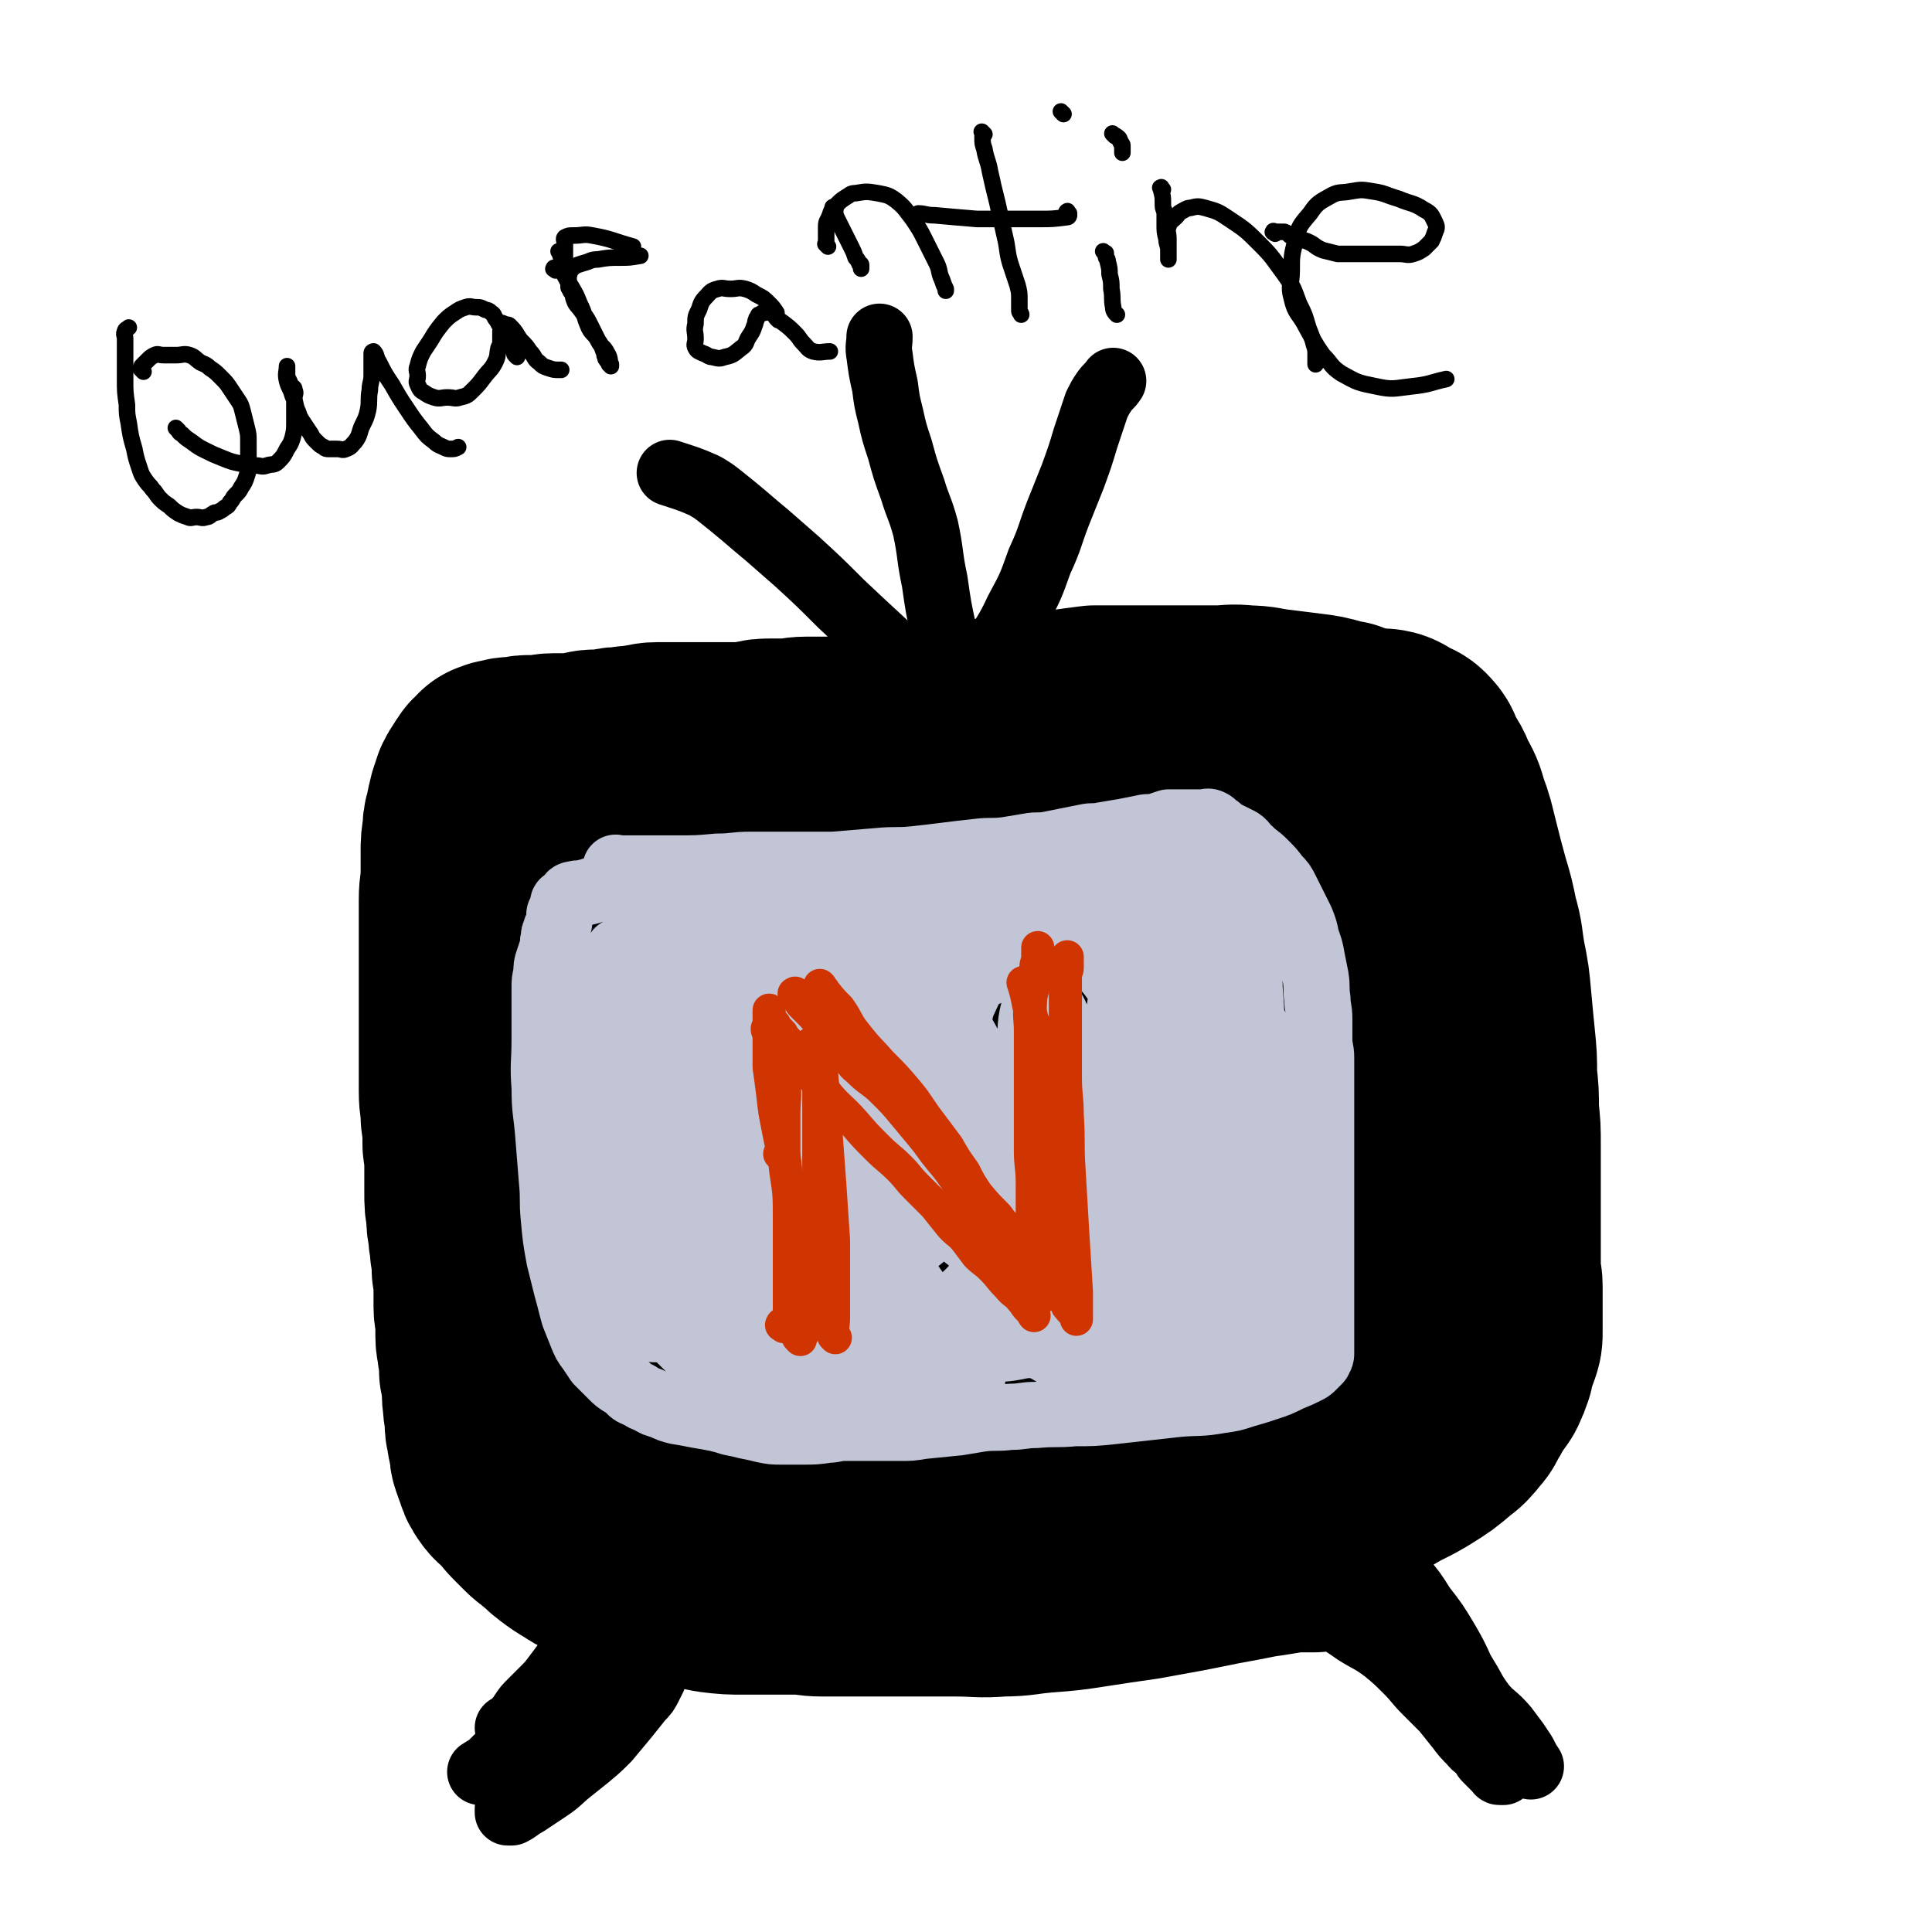 <svg viewBox='0 0 1050 1050' version='1.1' xmlns='http://www.w3.org/2000/svg' xmlns:xlink='http://www.w3.org/1999/xlink'><g fill='none' stroke='#000000' stroke-width='120' stroke-linecap='round' stroke-linejoin='round'><path d='M327,441c-1,-1 -2,-1 -1,-1 0,-1 1,0 2,0 1,0 1,0 3,0 6,0 6,0 13,0 10,0 10,-1 20,-1 11,0 11,0 22,-1 14,-1 14,-1 27,-3 10,-2 10,-2 21,-4 15,-2 15,-2 31,-4 16,-2 16,-2 31,-4 18,-2 18,-1 36,-3 14,-2 14,-2 28,-4 16,-2 16,-2 32,-3 16,-1 16,-1 31,-2 13,-1 13,-1 25,-2 13,-1 13,-1 27,-2 10,-1 10,-2 21,-3 6,-1 6,-1 13,-1 6,0 6,-1 12,-1 5,0 5,0 10,0 4,0 4,0 8,0 4,0 4,0 7,0 4,0 4,-1 8,0 3,1 3,2 5,3 3,2 4,1 6,3 4,4 3,4 5,9 3,5 4,5 6,11 4,7 4,7 6,14 3,8 3,9 5,17 3,12 3,12 6,23 3,10 3,10 5,20 3,10 2,10 4,21 2,10 2,10 3,21 1,11 1,11 2,21 1,10 1,10 1,20 1,9 1,9 1,19 1,9 1,9 1,19 0,7 0,7 0,14 0,8 0,8 0,16 0,6 0,6 0,12 0,6 0,6 0,12 0,7 0,7 0,13 0,5 1,5 1,9 0,4 0,4 0,8 0,3 0,3 0,6 0,3 0,3 0,6 0,3 0,3 0,5 0,3 0,3 -1,6 -1,3 -1,3 -2,5 -1,2 -1,2 -1,4 -1,2 0,2 -1,4 -1,3 -1,3 -2,5 -1,3 -2,3 -3,5 -3,4 -3,4 -5,8 -3,4 -2,5 -5,8 -4,5 -4,5 -8,8 -7,6 -7,6 -15,11 -5,3 -5,3 -11,6 -6,3 -5,3 -11,6 -6,3 -6,3 -12,5 -8,3 -8,3 -16,5 -8,2 -8,3 -17,4 -7,1 -7,1 -14,1 -7,0 -7,0 -15,0 -7,0 -7,0 -14,0 -11,-1 -11,-1 -21,-2 -7,-1 -7,-2 -15,-3 -7,-1 -7,-1 -15,-2 -8,-1 -8,0 -16,-1 -11,-1 -11,-1 -23,-2 -10,-1 -10,0 -19,-1 -8,0 -8,-1 -15,-1 -10,-1 -10,0 -19,-1 -9,0 -9,0 -17,-1 -7,-1 -7,-1 -15,-2 -7,-1 -7,-1 -15,-2 -7,-1 -6,-2 -13,-3 -9,-2 -9,-1 -18,-3 -5,-1 -5,-2 -11,-3 -4,-1 -4,-1 -9,-2 -4,-1 -4,-1 -9,-3 -3,-1 -3,-2 -7,-3 -4,-2 -4,-2 -8,-3 -3,-1 -3,-1 -6,-2 -3,-1 -4,-1 -7,-2 -4,-1 -4,-1 -7,-2 -3,-1 -2,-1 -5,-2 -3,-1 -3,-1 -6,-2 -2,-1 -2,0 -3,-1 -2,-1 -2,-1 -4,-2 -2,-1 -1,-2 -3,-3 -1,-1 -2,-1 -3,-2 -2,-2 -2,-2 -4,-5 -3,-3 -3,-3 -5,-7 -3,-5 -3,-5 -5,-10 -3,-7 -3,-7 -5,-14 -2,-6 -2,-6 -4,-13 -2,-7 -2,-7 -4,-15 -2,-7 -2,-7 -3,-14 -1,-8 -1,-8 -2,-17 -1,-11 -2,-11 -2,-22 -1,-12 0,-12 0,-24 0,-15 0,-15 0,-30 0,-12 0,-12 0,-24 0,-8 0,-8 1,-16 1,-5 1,-5 2,-11 1,-5 1,-5 3,-9 1,-4 2,-4 3,-7 2,-4 2,-5 4,-8 2,-3 2,-3 5,-6 3,-3 3,-3 7,-5 6,-3 6,-3 12,-5 7,-2 7,-2 14,-4 7,-2 7,-2 14,-4 8,-2 9,-2 17,-4 10,-2 10,-2 21,-5 9,-2 9,-3 18,-5 9,-2 9,-2 18,-4 12,-2 12,-2 25,-4 9,-1 9,-1 18,-2 8,-1 8,-1 17,-1 11,-1 11,-1 23,-1 11,0 11,0 23,0 10,0 10,0 21,0 12,0 12,0 25,0 10,0 10,0 20,1 10,1 10,1 19,2 9,1 9,1 18,2 10,1 10,1 20,2 7,1 7,1 15,2 6,1 6,2 12,3 5,1 6,1 11,2 4,1 4,1 7,2 3,1 3,0 5,2 3,2 3,2 5,5 3,4 2,5 4,9 3,8 4,7 6,15 4,15 3,15 5,31 2,16 2,16 2,32 0,19 0,19 -1,38 -1,17 -2,17 -4,35 -2,17 -2,17 -4,35 -1,11 -1,11 -3,23 -1,8 -1,8 -2,15 -1,4 -1,4 -2,7 -1,2 0,2 -1,4 -1,1 -1,0 -2,1 0,0 0,2 0,2 -3,-9 -4,-11 -6,-21 -6,-27 -6,-27 -10,-53 -6,-35 -3,-36 -11,-71 -6,-26 -9,-25 -16,-51 -4,-15 -3,-15 -7,-30 -2,-7 -3,-7 -5,-13 -1,-3 -1,-3 -2,-5 0,-1 0,-1 -1,-2 0,0 -1,0 -1,0 -1,13 0,13 0,26 0,28 0,28 1,55 1,32 1,32 2,63 1,26 1,26 1,52 0,18 0,18 0,35 0,10 1,11 0,20 0,4 0,4 -2,7 -1,2 -2,3 -3,2 -9,-11 -9,-13 -16,-27 -15,-31 -15,-32 -27,-64 -13,-32 -11,-32 -22,-64 -8,-23 -8,-23 -16,-45 -3,-8 -3,-8 -6,-15 -1,-3 -1,-3 -3,-5 -1,-1 -1,-2 -1,-1 -2,4 -2,5 -2,11 -1,25 -1,26 0,51 0,23 1,23 2,46 1,15 1,15 1,30 0,8 1,8 0,16 0,7 0,8 -2,14 -1,3 -1,4 -4,4 -9,0 -12,2 -18,-4 -16,-15 -16,-18 -26,-39 -13,-26 -9,-28 -20,-55 -8,-19 -8,-18 -17,-36 -3,-8 -4,-8 -8,-16 -1,-3 -1,-3 -3,-5 -1,-1 -2,-2 -3,-1 -2,2 -2,3 -2,6 -2,17 -2,17 -2,34 -1,20 0,20 0,39 0,20 0,20 0,40 0,15 1,16 -1,31 -1,13 -2,13 -5,26 -2,6 -2,6 -5,11 -2,3 -3,5 -6,4 -6,-2 -8,-3 -12,-9 -13,-20 -13,-21 -21,-43 -8,-21 -6,-22 -12,-44 -3,-11 -3,-11 -6,-23 -1,-5 -1,-6 -3,-11 -1,-3 -1,-3 -2,-5 0,-1 -1,-1 -1,-1 -1,-1 -1,-1 -1,0 -1,6 -1,6 -1,12 -1,13 0,13 -1,26 0,8 0,8 -1,16 0,5 0,5 -1,10 -1,3 -1,3 -2,5 -1,2 -1,2 -2,3 0,1 0,1 -1,1 -2,0 -3,2 -4,0 -7,-13 -6,-14 -11,-28 -5,-15 -5,-16 -9,-31 -4,-14 -3,-14 -7,-27 -3,-9 -4,-9 -8,-18 -2,-3 -2,-3 -3,-7 -1,-3 -1,-3 -2,-5 -1,-1 -1,-1 -2,-2 -1,-1 0,-2 -1,-3 0,-1 -1,-1 -1,-1 -1,0 -1,0 -1,-1 -1,-1 -1,-1 -1,-2 0,-1 0,-1 0,-1 '/><path d='M736,402c-1,-1 -1,-1 -1,-1 -1,-1 0,-1 0,-1 -1,-1 -2,-1 -3,-2 -1,0 -1,0 -2,-1 -2,0 -2,0 -5,-1 -7,-2 -7,-2 -15,-3 -8,-1 -8,-1 -16,-2 -9,-1 -9,-2 -17,-2 -8,-1 -8,0 -16,0 -11,0 -11,0 -22,0 -9,0 -9,0 -17,0 -7,0 -7,0 -14,0 -6,0 -6,0 -13,0 -8,1 -8,1 -15,2 -8,1 -8,0 -15,1 -6,0 -6,0 -11,1 -6,1 -6,1 -11,2 -6,1 -6,1 -11,2 -5,1 -5,0 -9,1 -8,1 -8,1 -15,2 -7,1 -7,0 -13,1 -6,0 -6,0 -11,1 -6,1 -6,1 -11,2 -6,1 -6,1 -11,1 -5,0 -5,1 -9,1 -7,0 -8,0 -15,0 -5,0 -5,1 -10,1 -4,0 -4,0 -8,0 -5,0 -5,0 -9,1 -4,1 -4,1 -8,1 -4,0 -4,0 -8,0 -4,0 -4,0 -8,0 -4,0 -4,0 -8,0 -4,0 -4,0 -7,0 -4,0 -4,0 -7,0 -4,0 -4,0 -8,0 -4,0 -4,1 -7,1 -4,1 -4,1 -8,1 -4,1 -4,0 -8,1 -2,0 -2,1 -5,1 -3,0 -3,0 -6,0 -3,0 -3,1 -6,1 -5,1 -5,1 -9,1 -3,0 -3,0 -7,0 -4,0 -4,1 -8,1 -3,0 -3,0 -6,0 -3,0 -3,1 -6,1 -2,0 -2,0 -3,0 -2,0 -2,1 -3,1 -1,0 -1,0 -2,0 -1,0 -1,1 -2,1 0,0 -1,0 -1,0 -1,1 0,1 -1,2 -1,1 -1,0 -2,1 -1,1 -1,2 -2,3 -2,3 -2,3 -3,5 -1,3 -1,3 -2,6 -1,4 -1,4 -2,9 -1,3 -1,4 -1,7 -1,6 -1,6 -1,11 0,6 0,6 0,12 0,7 -1,7 -1,14 0,7 0,7 0,13 0,7 0,7 0,14 0,7 0,7 0,14 0,9 0,9 0,17 0,9 0,9 0,17 0,7 0,7 0,14 0,8 0,8 0,15 0,7 1,7 1,14 1,7 1,7 1,15 1,7 1,7 1,15 0,6 0,6 0,11 0,6 0,6 1,11 0,5 0,5 1,10 0,5 1,5 1,10 1,5 1,5 1,11 1,5 1,5 1,11 0,5 0,5 0,9 0,4 1,4 1,8 0,4 0,4 0,8 0,4 1,4 1,8 1,5 1,6 1,11 1,3 1,3 1,6 1,6 0,6 1,11 0,5 1,5 1,9 0,4 0,4 1,8 0,3 1,3 1,6 1,3 0,3 1,6 1,3 1,3 2,5 1,4 1,4 3,7 2,3 3,3 6,6 3,3 3,4 6,7 3,3 3,3 6,6 3,3 3,2 6,5 4,3 3,3 7,6 4,3 4,3 9,6 3,2 3,2 7,4 5,2 5,2 10,4 6,2 6,2 12,4 6,1 6,1 11,2 5,1 5,2 10,3 5,1 6,1 11,2 5,1 5,1 10,2 8,1 9,1 17,1 7,0 7,0 14,0 7,0 7,0 14,0 7,0 7,1 14,1 8,0 8,0 16,0 10,0 10,0 20,0 9,0 9,0 18,0 9,0 9,0 18,0 13,0 13,1 25,0 11,0 11,-1 23,-2 13,-1 13,-1 26,-3 13,-2 13,-2 27,-4 11,-2 11,-2 22,-4 10,-2 10,-2 20,-4 11,-2 11,-2 21,-4 7,-1 7,-1 13,-2 4,-1 4,-1 9,-1 3,0 3,0 6,0 2,0 2,0 3,0 '/></g>
<g fill='none' stroke='#000000' stroke-width='36' stroke-linecap='round' stroke-linejoin='round'><path d='M519,388c-1,-1 -1,-1 -1,-1 -5,-5 -5,-5 -10,-10 -5,-6 -5,-6 -11,-11 -19,-19 -20,-19 -40,-38 -12,-12 -12,-12 -24,-23 -8,-7 -8,-7 -16,-14 -6,-5 -6,-5 -13,-11 -6,-5 -6,-5 -11,-9 -5,-4 -5,-4 -10,-7 -9,-4 -10,-4 -19,-7 '/><path d='M520,375c-1,-1 -1,-1 -1,-1 -1,-1 0,-1 0,-2 0,-3 -1,-3 -2,-6 -2,-11 -2,-11 -4,-22 -3,-14 -3,-14 -5,-28 -3,-14 -2,-15 -5,-29 -3,-11 -4,-11 -7,-21 -4,-11 -4,-11 -7,-22 -3,-9 -3,-9 -5,-18 -2,-8 -2,-8 -3,-16 -2,-9 -2,-9 -3,-17 -1,-5 0,-5 0,-10 '/><path d='M523,391c-1,-1 -2,-1 -1,-1 0,-1 0,0 1,0 1,0 2,0 2,-1 3,-5 3,-6 5,-11 5,-11 4,-11 10,-22 6,-12 7,-11 13,-24 7,-13 7,-13 12,-27 6,-13 5,-13 10,-26 4,-10 4,-10 8,-20 4,-11 4,-11 7,-21 3,-9 3,-9 6,-18 2,-4 2,-4 4,-7 2,-3 3,-3 5,-6 '/><path d='M678,841c-1,-1 -1,-2 -1,-1 -1,0 -1,1 0,2 1,0 1,-1 2,-1 4,2 4,2 8,5 5,4 5,4 10,8 7,5 7,5 13,11 6,6 6,6 12,11 7,6 8,6 15,11 8,5 8,4 16,10 6,5 6,5 12,11 5,5 5,6 10,11 5,5 5,5 10,10 4,5 4,5 8,10 3,4 3,4 7,8 2,3 3,2 5,5 2,2 1,2 3,4 1,1 1,1 2,2 1,1 1,1 2,2 0,0 0,0 0,0 1,1 1,1 1,1 1,1 1,1 1,1 1,0 0,1 1,1 0,0 1,0 1,0 1,0 1,0 1,0 -3,-10 -3,-11 -7,-21 -5,-13 -6,-13 -12,-26 -6,-12 -5,-12 -12,-24 -6,-10 -6,-10 -13,-19 -5,-8 -5,-8 -11,-15 -4,-4 -4,-4 -8,-8 -3,-3 -3,-3 -5,-5 -1,-1 -1,-1 -2,-2 -1,-1 -1,0 -2,-1 -1,-1 0,-1 -1,-2 0,0 -1,0 -1,0 0,0 0,-2 0,-1 0,1 -1,3 1,5 6,7 7,6 13,13 7,7 6,8 12,15 7,9 8,9 14,18 7,10 7,11 13,21 5,8 4,8 10,16 5,6 6,5 12,12 3,4 3,4 6,8 2,3 2,3 4,6 2,4 2,4 4,7 '/><path d='M376,874c-1,-1 -1,-1 -1,-1 -1,-1 -1,0 -2,0 -2,1 -3,1 -4,3 -7,5 -7,5 -13,11 -5,5 -5,5 -10,10 -4,5 -4,5 -8,10 -4,5 -4,5 -8,10 -3,5 -3,5 -6,10 -3,4 -3,3 -6,7 -3,4 -2,4 -5,8 -2,4 -2,4 -5,7 -2,3 -3,3 -5,6 -2,2 -1,3 -3,5 -1,2 -2,1 -3,3 -1,1 -1,2 -2,3 -1,1 -1,0 -2,1 -1,1 0,1 -1,2 0,0 -1,0 -1,0 -1,0 -1,0 -2,1 -1,1 0,1 -1,2 -1,1 -1,1 -2,2 -1,1 -1,1 -1,1 -1,1 -1,1 -2,2 -1,1 -1,0 -2,1 -1,0 0,1 -1,1 -1,1 -2,1 -2,2 -1,0 -1,0 -1,1 0,0 0,0 0,1 0,0 -1,0 -1,0 0,0 0,1 0,1 0,1 0,1 0,1 1,0 1,0 2,0 4,-2 4,-3 8,-5 6,-4 6,-4 12,-8 6,-4 6,-5 11,-9 5,-4 5,-4 10,-8 6,-5 6,-5 11,-10 5,-6 5,-6 10,-12 4,-5 4,-5 8,-10 3,-3 3,-3 5,-7 1,-2 1,-2 2,-4 0,0 0,0 0,0 '/><path d='M335,864c-1,-1 -2,-1 -1,-1 0,-1 0,0 1,0 0,0 1,0 1,0 0,1 0,1 0,2 -1,2 -1,1 -3,3 -2,2 -2,2 -4,4 -3,3 -2,3 -5,7 -2,4 -2,4 -5,8 -2,3 -3,3 -5,6 -3,5 -3,5 -6,10 -3,4 -3,4 -6,8 -3,4 -3,4 -7,8 -3,3 -3,3 -6,6 -3,3 -3,3 -5,6 -2,3 -2,3 -4,5 -2,2 -2,2 -4,3 0,0 0,0 0,0 '/><path d='M306,922c-1,-1 -1,-2 -1,-1 -1,0 0,1 0,2 0,1 -1,1 -2,1 -5,4 -5,3 -10,7 -3,3 -3,3 -6,6 -3,3 -2,3 -5,6 -2,2 -2,2 -5,5 -3,3 -2,3 -5,6 -2,2 -2,2 -4,4 -3,3 -4,3 -7,5 '/></g>
<g fill='none' stroke='#C1C5D6' stroke-width='36' stroke-linecap='round' stroke-linejoin='round'><path d='M336,473c-1,-1 -1,-1 -1,-1 -1,-1 0,0 0,0 1,0 1,0 2,0 3,0 3,0 6,0 5,0 5,0 10,0 7,0 7,0 14,0 12,0 12,0 23,-1 9,0 9,-1 18,-1 10,0 10,0 21,0 12,0 12,0 24,0 12,-1 12,-1 24,-2 10,-1 10,0 20,-1 9,-1 9,-1 17,-2 8,-1 8,-1 17,-2 8,-1 8,0 16,-1 6,-1 6,-1 12,-2 5,-1 6,0 11,-1 5,-1 5,-1 10,-2 5,-1 5,-1 10,-2 4,-1 5,0 9,-1 6,-1 6,-1 12,-2 5,-1 5,-1 10,-2 4,-1 4,0 8,-1 3,-1 3,-1 6,-2 2,0 2,0 5,0 2,0 2,0 5,0 2,0 2,0 4,0 3,0 3,0 5,0 2,0 2,-1 4,0 2,1 2,2 4,3 2,2 2,2 4,3 4,2 4,2 8,4 3,2 2,3 5,5 4,4 4,3 8,7 4,4 4,4 7,8 3,3 3,3 5,7 2,4 2,4 4,8 2,4 2,4 4,8 2,5 2,5 3,10 2,6 2,5 3,11 1,5 1,5 2,10 1,6 0,6 1,12 0,5 1,5 1,11 0,5 0,5 0,11 0,5 1,5 1,10 0,6 0,6 0,11 0,5 0,5 0,9 0,6 0,6 0,11 0,5 0,5 0,11 0,5 0,5 0,11 0,4 0,4 0,8 0,4 0,4 0,8 0,4 0,4 0,8 0,3 0,3 0,7 0,4 0,4 0,7 0,3 0,3 0,7 0,3 0,3 0,7 0,4 0,4 0,8 0,4 0,4 0,8 0,3 0,3 0,7 0,3 0,3 0,6 0,2 0,2 0,5 0,3 0,3 0,6 0,2 0,2 0,5 0,3 0,3 0,6 0,2 0,2 0,4 0,2 0,2 -1,3 0,1 0,1 -1,2 -1,1 -1,1 -2,2 -2,2 -2,2 -4,3 -4,2 -4,2 -9,4 -6,3 -6,3 -12,5 -6,2 -6,2 -13,4 -6,2 -6,2 -13,3 -11,2 -12,1 -23,2 -9,1 -9,1 -18,2 -9,1 -9,1 -18,2 -10,1 -10,1 -20,1 -10,1 -10,0 -21,1 -7,0 -7,1 -14,1 -8,1 -8,0 -16,1 -6,1 -6,1 -12,2 -10,1 -10,1 -20,2 -6,1 -6,1 -12,1 -6,0 -6,0 -11,0 -5,0 -5,0 -10,0 -5,0 -5,0 -9,0 -5,0 -5,1 -9,1 -7,1 -7,1 -14,1 -6,0 -6,0 -11,0 -5,0 -5,0 -10,-1 -4,-1 -4,-1 -9,-2 -4,-1 -4,-1 -9,-2 -3,-1 -3,-1 -7,-2 -5,-1 -5,-1 -11,-2 -5,-1 -5,-1 -11,-2 -4,-1 -4,-1 -8,-3 -4,-1 -4,-1 -7,-3 -3,-1 -3,-1 -6,-3 -3,-1 -3,-1 -5,-3 -2,-2 -2,-2 -4,-3 -3,-2 -3,-2 -5,-4 -2,-2 -2,-2 -4,-4 -2,-2 -2,-2 -4,-4 -2,-3 -2,-3 -4,-6 -3,-4 -3,-4 -5,-9 -2,-5 -2,-5 -4,-10 -2,-7 -2,-8 -4,-15 -2,-8 -2,-8 -4,-16 -2,-11 -2,-11 -3,-22 -1,-10 0,-10 -1,-20 -1,-12 -1,-12 -2,-25 -1,-13 -2,-13 -2,-26 -1,-13 0,-13 0,-26 0,-8 0,-8 0,-17 0,-5 0,-6 0,-11 0,-4 0,-4 1,-8 0,-4 0,-4 1,-7 1,-3 1,-3 2,-6 1,-3 0,-3 1,-6 0,-2 0,-2 1,-4 0,-2 1,-1 1,-3 1,-2 1,-1 1,-3 0,-1 0,-1 0,-3 0,-1 1,-1 1,-2 1,-1 1,-1 1,-2 0,-1 0,-1 0,-2 0,-1 1,-1 2,-1 0,-1 0,-1 1,-2 1,-1 1,-2 3,-2 3,-1 3,0 6,-1 5,-1 5,-2 9,-2 8,-1 8,0 15,0 7,0 7,0 14,0 9,0 9,0 17,0 10,0 10,0 20,0 13,0 13,0 26,0 9,0 9,0 19,0 11,0 11,0 21,0 11,0 11,0 21,0 9,0 9,0 18,-1 6,0 6,0 13,-1 7,-1 7,-1 14,-2 9,-1 9,-1 18,-1 6,0 6,0 13,-1 5,0 5,0 10,-1 6,-1 6,-1 11,-2 5,-1 5,-1 10,-1 6,-1 6,-1 12,-1 7,0 7,0 13,0 6,0 6,0 11,0 5,0 5,0 9,0 4,0 4,0 7,1 4,2 4,2 7,5 5,5 5,5 8,11 5,10 6,10 9,20 6,16 6,17 8,34 3,18 2,18 3,36 1,19 1,19 2,37 0,12 0,12 0,25 0,8 1,8 0,16 0,4 -1,4 -2,8 -1,2 0,2 -1,4 0,1 -1,1 -1,2 -1,0 -1,1 -1,0 -2,0 -3,0 -3,-2 -4,-17 -4,-18 -6,-35 -3,-24 -3,-24 -5,-47 -2,-19 -1,-19 -2,-38 0,-10 0,-10 0,-20 0,-5 0,-5 0,-9 0,-2 0,-2 0,-3 0,-1 0,-1 0,-1 0,1 1,1 1,3 3,19 3,19 6,37 4,23 4,23 7,45 3,23 3,23 5,47 2,16 2,16 3,33 1,9 0,9 0,18 0,5 0,5 0,9 0,2 1,2 0,3 0,1 -1,2 -2,1 -5,-5 -5,-6 -8,-12 -6,-15 -6,-15 -10,-31 -4,-15 -3,-15 -5,-32 -1,-12 -1,-12 -1,-25 0,-11 -1,-11 1,-22 1,-7 2,-7 4,-13 2,-4 2,-4 4,-7 2,-2 2,-2 4,-4 1,-1 2,-2 3,-1 4,3 6,3 8,8 10,20 12,20 17,42 6,24 4,25 6,51 2,19 3,20 1,39 -1,12 -3,12 -8,23 -3,6 -3,7 -7,11 -2,2 -3,3 -5,1 -7,-6 -8,-7 -11,-16 -10,-21 -10,-21 -15,-43 -7,-29 -7,-30 -10,-59 -3,-26 -3,-26 -4,-52 -1,-13 -1,-14 0,-27 1,-6 1,-6 3,-12 1,-4 1,-4 3,-7 1,-2 1,-2 3,-3 3,-1 4,-2 6,0 7,5 8,6 13,13 13,19 14,19 22,40 9,22 8,23 12,47 3,17 2,17 1,35 -1,11 -1,12 -5,23 -4,9 -4,9 -10,17 -4,6 -5,6 -10,9 -5,3 -6,3 -11,2 -10,-2 -12,-2 -19,-9 -14,-15 -15,-16 -23,-35 -10,-20 -9,-21 -12,-43 -4,-24 -2,-24 -3,-48 0,-14 -2,-14 0,-27 1,-8 2,-8 6,-15 3,-4 3,-5 7,-7 3,-2 4,-2 8,-1 4,1 6,0 9,3 9,14 10,15 16,31 7,22 7,23 10,46 3,25 2,25 2,50 0,20 1,21 -2,41 -2,13 -3,14 -9,26 -5,10 -5,12 -13,17 -9,5 -12,6 -21,3 -13,-4 -15,-6 -23,-18 -13,-21 -11,-23 -19,-47 -10,-28 -10,-28 -15,-57 -5,-24 -5,-24 -5,-48 0,-14 0,-14 4,-28 2,-8 3,-8 8,-15 3,-4 3,-5 7,-7 4,-2 5,-3 8,-1 9,4 11,4 17,12 12,16 13,17 20,36 8,25 7,26 10,51 3,24 4,24 2,48 -2,20 -3,21 -11,40 -5,12 -6,13 -16,22 -5,5 -6,6 -14,8 -12,2 -15,5 -25,-1 -16,-11 -18,-15 -27,-33 -13,-25 -12,-27 -17,-54 -6,-27 -5,-28 -6,-55 -1,-18 -1,-18 1,-36 1,-10 2,-10 6,-19 2,-4 3,-5 7,-7 6,-3 7,-4 13,-3 9,2 10,2 16,9 11,14 11,16 18,34 8,22 7,23 10,47 3,21 2,21 2,42 0,16 2,17 -3,33 -4,11 -5,13 -14,21 -9,8 -10,9 -22,12 -12,4 -14,7 -25,2 -19,-8 -22,-10 -35,-27 -14,-18 -14,-21 -21,-43 -7,-22 -5,-23 -7,-46 -2,-23 -2,-24 0,-46 1,-10 1,-11 6,-19 5,-6 6,-7 13,-10 6,-3 8,-5 13,-2 12,7 14,8 21,21 11,18 11,20 16,41 6,22 5,23 6,46 1,17 2,18 -1,35 -2,12 -2,14 -10,22 -8,9 -10,9 -22,13 -13,4 -14,5 -28,3 -20,-3 -21,-4 -39,-14 -15,-9 -17,-9 -27,-23 -14,-18 -14,-20 -21,-41 -5,-20 -3,-21 -4,-41 -1,-13 -3,-15 2,-27 4,-9 6,-10 15,-16 7,-4 9,-4 17,-2 10,2 12,2 20,10 11,10 11,12 19,26 8,17 9,18 12,37 4,20 3,21 2,42 -1,20 0,20 -6,39 -5,14 -5,16 -16,26 -11,11 -13,11 -28,15 -13,4 -15,5 -27,1 -18,-7 -19,-9 -33,-23 -13,-14 -14,-15 -21,-34 -9,-21 -7,-22 -9,-44 -2,-21 -4,-22 0,-42 3,-13 5,-14 14,-24 6,-8 7,-9 16,-13 9,-5 9,-6 19,-6 13,-1 14,-2 25,3 11,4 12,6 19,14 7,11 8,12 11,24 5,18 5,19 5,38 0,18 2,20 -4,36 -6,16 -8,16 -20,28 -8,8 -9,9 -20,12 -14,4 -15,5 -29,2 -14,-3 -16,-5 -25,-15 -13,-14 -13,-16 -19,-35 -8,-21 -7,-22 -9,-45 -2,-21 -2,-21 0,-42 1,-14 0,-15 5,-27 4,-10 6,-10 13,-16 6,-5 6,-5 13,-6 7,-1 9,-2 15,1 9,5 10,6 16,15 8,12 7,13 12,26 4,13 5,13 6,26 2,14 1,14 0,27 0,9 1,9 -2,17 -2,6 -3,7 -8,10 -6,4 -7,4 -14,4 -7,0 -9,1 -15,-3 -9,-7 -9,-9 -14,-20 -6,-14 -5,-14 -7,-29 -3,-15 -1,-15 -1,-30 0,-12 -2,-12 0,-23 1,-8 2,-8 6,-15 2,-4 3,-5 6,-8 2,-2 2,-2 5,-3 3,-1 4,-2 7,-1 5,1 6,0 10,3 7,7 8,8 13,17 6,12 7,13 10,26 4,16 4,16 5,33 1,14 1,15 1,30 0,7 0,8 -2,15 -2,6 -2,6 -6,10 -3,3 -4,4 -9,4 -8,1 -10,3 -16,-2 -11,-9 -12,-11 -18,-24 -7,-15 -6,-16 -9,-31 -3,-14 -2,-14 -3,-28 -1,-9 0,-9 0,-17 0,-6 -1,-7 1,-11 3,-5 4,-5 9,-9 4,-4 5,-4 9,-7 5,-4 4,-4 9,-7 4,-3 5,-3 9,-5 5,-2 5,-2 9,-4 4,-2 4,-2 9,-3 8,-2 9,-1 17,-3 8,-1 8,-1 16,-3 9,-2 9,-3 18,-5 13,-3 13,-3 26,-5 12,-2 12,-2 25,-4 11,-1 11,-1 22,-2 14,-1 14,-1 29,-2 9,-1 9,-1 19,-2 9,-1 9,-1 17,-2 9,-1 9,-1 18,-2 9,-1 9,-1 19,-2 7,-1 7,-1 14,-1 5,0 5,0 10,0 4,0 4,0 7,0 2,0 2,0 4,0 2,0 2,0 3,0 1,0 1,0 1,0 0,0 0,1 0,1 -4,1 -5,1 -10,2 -16,4 -16,4 -32,7 -24,4 -24,5 -48,8 -24,4 -25,3 -49,6 -22,3 -22,3 -44,5 -19,2 -19,3 -39,4 -12,1 -12,1 -24,1 -8,0 -8,0 -16,1 -6,0 -6,1 -12,1 -3,0 -3,0 -5,0 -2,0 -2,1 -3,1 -1,0 -1,0 -2,0 -1,0 -1,1 -2,1 0,0 -1,0 -1,0 -1,0 0,1 -1,1 0,0 0,0 -1,0 -1,0 -1,0 -1,0 -1,0 -1,0 -1,0 0,0 0,1 0,1 3,2 3,2 6,3 11,5 11,5 21,10 19,10 19,10 37,21 20,14 20,14 39,30 18,15 18,15 34,33 13,14 11,15 23,30 12,15 13,14 24,29 6,8 5,9 9,17 2,3 4,7 3,6 -3,-1 -6,-3 -10,-8 -15,-17 -13,-19 -27,-36 -17,-21 -18,-20 -36,-40 -13,-15 -12,-15 -26,-30 -8,-9 -8,-9 -17,-17 -5,-4 -5,-4 -10,-8 -2,-2 -2,-1 -4,-3 0,-1 0,-2 0,-1 6,5 6,6 12,12 19,18 20,17 39,36 18,17 17,18 34,36 18,18 19,17 36,35 10,11 9,12 18,23 4,5 4,4 7,9 1,2 1,3 2,4 0,0 2,0 2,0 -11,-8 -13,-7 -25,-16 -24,-18 -23,-18 -47,-37 -19,-17 -19,-17 -39,-33 -15,-13 -16,-13 -32,-25 -9,-7 -9,-7 -18,-13 -4,-3 -3,-3 -7,-5 -1,0 -2,-1 -2,0 2,4 4,5 7,10 15,21 14,22 29,43 19,25 20,24 38,49 12,16 11,16 22,32 7,11 7,11 14,22 2,3 2,4 4,7 1,1 2,2 1,2 -2,0 -3,1 -6,-1 -20,-12 -20,-13 -39,-27 -20,-14 -20,-15 -39,-29 -14,-10 -14,-11 -28,-20 -8,-5 -8,-4 -15,-9 -3,-2 -3,-2 -5,-4 -1,-1 -2,-2 -2,-1 1,2 1,4 4,7 14,15 15,14 29,28 12,12 12,13 24,25 12,12 13,12 25,23 5,5 5,5 10,9 2,1 4,3 3,3 -3,0 -6,-1 -10,-3 -14,-7 -14,-8 -27,-15 -17,-9 -16,-10 -33,-18 -11,-5 -11,-5 -22,-9 -10,-4 -10,-3 -20,-6 -6,-2 -5,-2 -11,-3 -3,-1 -3,-1 -6,-1 -1,0 -1,0 -3,0 -1,0 -1,0 -2,0 -1,0 -2,0 -1,0 4,3 5,3 10,6 9,4 9,4 17,7 18,6 18,6 37,9 16,4 16,3 33,5 22,2 22,2 45,3 20,1 20,0 40,0 10,0 10,0 21,0 6,0 6,0 11,0 2,0 2,0 4,0 1,0 2,0 2,0 0,0 -1,0 -3,0 -9,0 -9,0 -18,0 -12,1 -12,1 -24,2 -16,2 -16,2 -32,4 -13,2 -13,2 -27,4 -12,2 -12,3 -25,4 -11,1 -11,1 -21,1 -7,0 -7,1 -14,0 -5,0 -6,0 -10,-2 -5,-3 -6,-3 -8,-8 -5,-9 -5,-10 -7,-20 -2,-14 -3,-15 -1,-29 4,-23 3,-24 12,-45 11,-24 13,-23 27,-44 12,-18 11,-18 24,-34 9,-10 9,-10 19,-18 8,-6 9,-5 17,-9 5,-2 5,-3 11,-4 2,-1 3,0 5,0 2,0 2,0 3,0 1,0 2,0 2,1 1,5 1,6 0,11 -2,10 -2,10 -7,19 -5,10 -6,10 -13,19 -7,10 -7,10 -14,19 -7,9 -6,9 -13,17 -8,9 -7,10 -16,18 -6,6 -7,6 -14,10 -5,3 -5,3 -10,5 -4,1 -4,1 -8,1 -3,0 -4,2 -5,0 -4,-4 -4,-5 -5,-10 -2,-11 -3,-12 0,-22 5,-16 6,-16 15,-30 9,-12 10,-12 22,-22 10,-8 10,-8 21,-13 12,-4 12,-3 25,-4 7,-1 7,0 14,0 4,0 4,0 8,1 3,1 4,1 5,3 2,3 1,4 1,8 0,6 2,8 -1,13 -7,11 -9,10 -20,19 -12,10 -12,10 -25,17 -16,9 -17,8 -34,14 -12,4 -12,3 -25,5 -11,2 -11,2 -22,1 -11,0 -11,0 -21,-3 -7,-2 -7,-3 -13,-8 -4,-3 -4,-3 -6,-6 -2,-3 -2,-3 -2,-6 0,-2 -1,-3 0,-3 4,-1 5,-3 9,-1 9,6 10,7 17,17 9,12 8,13 14,27 5,12 4,13 7,25 2,9 2,10 3,19 1,6 0,6 0,12 0,4 1,4 0,7 -1,2 -2,3 -4,4 -2,1 -2,1 -4,1 -6,0 -7,1 -12,-1 -7,-3 -7,-4 -12,-10 -6,-7 -7,-7 -11,-15 -6,-10 -6,-10 -9,-21 -3,-11 -3,-11 -5,-22 -3,-12 -3,-11 -5,-23 -2,-11 -1,-11 -2,-22 -1,-9 -1,-9 -2,-17 0,-6 0,-7 0,-13 0,-5 0,-5 0,-10 0,-5 0,-5 0,-10 0,-4 -1,-4 0,-8 1,-4 1,-4 2,-8 1,-2 1,-2 2,-4 1,-2 0,-2 1,-4 0,-1 1,-1 1,-2 0,-1 0,-1 0,-2 0,-1 0,-1 1,-1 0,-1 1,0 1,-1 0,0 0,-1 0,-1 0,-1 1,-1 1,-1 1,-1 1,-1 1,-1 1,0 1,0 1,-1 0,0 0,-1 0,-1 2,0 3,0 5,0 6,0 6,-1 12,-1 8,0 8,0 16,0 10,-1 10,-1 19,-2 15,-1 15,-1 29,-1 12,0 12,0 23,0 14,-1 14,-1 28,-2 11,-1 11,-1 22,-3 13,-1 13,-1 26,-3 14,-2 14,-2 28,-4 8,-2 8,-1 16,-3 7,-1 7,-1 14,-3 7,-1 7,-1 13,-3 9,-2 9,-3 19,-5 7,-2 7,-2 14,-4 6,-2 5,-2 11,-4 5,-1 5,-2 9,-2 4,0 4,0 7,0 3,0 3,0 6,0 3,0 3,0 5,0 2,0 2,0 4,1 2,2 2,2 4,4 2,3 2,4 4,7 2,4 2,4 3,8 2,6 2,6 3,12 1,6 1,6 1,12 0,7 0,7 0,15 0,7 1,7 1,15 0,6 0,6 0,12 0,5 0,5 -1,10 -1,4 -1,4 -2,8 -1,3 -1,3 -2,5 -1,2 0,2 -1,4 0,2 0,2 -1,3 -1,1 -1,1 -2,2 0,0 -1,0 -1,0 0,0 0,2 0,2 0,-2 0,-3 0,-6 0,-11 0,-11 0,-21 0,-10 0,-10 0,-20 0,-7 1,-7 1,-13 0,-5 0,-5 0,-9 0,-3 0,-3 1,-5 0,-2 0,-2 1,-4 0,-2 0,-2 1,-3 1,-1 1,-1 2,-1 0,-1 0,-2 0,-2 0,0 1,0 1,0 1,0 1,0 1,0 2,2 3,2 3,5 1,7 0,7 0,14 0,14 2,14 0,28 -2,16 -3,16 -8,32 -6,21 -5,22 -13,42 -7,15 -7,15 -16,30 -10,15 -10,15 -22,29 -9,10 -8,11 -18,19 -11,8 -11,8 -24,13 -10,5 -10,4 -21,6 -10,2 -10,2 -19,2 -14,0 -14,1 -27,-2 -13,-3 -12,-4 -24,-9 -11,-5 -11,-6 -22,-11 -15,-7 -15,-6 -30,-12 -11,-5 -11,-6 -23,-11 -9,-4 -9,-3 -17,-7 -6,-3 -6,-4 -12,-6 -7,-3 -7,-2 -14,-4 -3,-1 -3,0 -6,-1 -2,0 -3,-2 -3,-1 0,1 1,2 3,4 6,6 6,6 12,11 11,9 10,9 22,16 11,8 12,7 25,13 12,5 12,7 25,10 18,5 18,4 36,6 12,2 13,2 25,2 14,1 14,0 28,0 8,0 8,0 16,0 5,0 5,0 9,0 2,0 2,0 4,0 1,0 1,0 3,0 0,0 1,0 0,0 0,0 0,0 -1,0 -7,0 -7,0 -14,0 -11,0 -11,0 -21,0 -17,0 -17,0 -34,0 -12,0 -12,0 -23,0 -15,0 -15,0 -29,-1 -13,-1 -13,-1 -26,-3 -11,-2 -11,-2 -21,-5 -12,-4 -12,-4 -24,-9 -10,-4 -10,-4 -19,-9 -6,-3 -6,-4 -11,-8 -4,-4 -5,-3 -8,-8 -3,-5 -4,-5 -5,-10 -2,-10 -3,-11 -1,-21 4,-14 5,-14 13,-28 9,-15 10,-14 20,-29 10,-14 10,-15 21,-29 10,-13 11,-13 22,-25 7,-7 7,-7 14,-13 4,-3 3,-4 7,-6 3,-2 3,-2 6,-3 2,-1 2,-1 3,-1 2,0 2,-1 3,0 4,2 5,2 6,6 5,12 4,13 6,26 2,15 1,15 2,30 0,12 2,12 0,23 -1,10 -1,10 -6,19 -4,7 -4,8 -11,12 -7,4 -8,3 -16,5 -8,2 -9,3 -17,1 -10,-2 -11,-4 -20,-9 -10,-6 -10,-6 -18,-13 -6,-6 -8,-6 -11,-13 -4,-8 -4,-9 -4,-18 0,-11 1,-12 5,-22 3,-8 4,-8 11,-14 5,-5 6,-4 13,-6 8,-2 9,-3 16,-1 12,4 14,4 23,13 10,9 10,10 15,22 6,13 6,14 8,28 2,13 1,14 1,28 0,11 2,12 -2,22 -4,10 -5,10 -12,18 -6,8 -6,8 -14,14 -6,5 -7,6 -14,9 -6,2 -7,2 -13,2 -8,1 -8,1 -16,0 -5,-1 -5,-1 -11,-3 -4,-2 -4,-2 -8,-4 -3,-1 -3,-1 -5,-2 -1,-1 -2,0 -3,-1 -1,0 -1,-1 -2,-1 -1,0 -1,0 -2,0 -1,0 -1,0 -1,0 -1,0 -2,0 -2,0 -1,1 -1,1 -1,2 -1,2 -1,3 -1,5 0,3 0,3 0,6 0,2 0,2 0,4 0,2 0,2 0,3 0,1 0,1 0,1 0,1 0,1 0,2 0,1 -1,2 0,2 3,2 3,2 7,2 10,1 11,2 21,1 20,-2 21,-1 41,-6 19,-5 19,-6 38,-13 22,-9 22,-8 42,-20 15,-9 15,-10 28,-21 12,-11 13,-11 23,-23 6,-7 5,-8 10,-16 2,-4 2,-4 3,-7 1,-2 0,-2 0,-4 0,-1 0,-1 -1,-2 '/></g>
<g fill='none' stroke='#CF3401' stroke-width='18' stroke-linecap='round' stroke-linejoin='round'><path d='M454,727c-1,-1 -1,-1 -1,-1 -1,-5 0,-5 0,-10 0,-9 0,-9 0,-18 0,-12 0,-12 0,-24 -1,-15 -1,-15 -2,-30 -1,-13 -1,-13 -2,-27 -1,-14 -1,-14 -2,-28 -1,-11 -1,-11 -1,-22 0,-7 0,-7 0,-13 0,-3 0,-3 0,-6 0,-2 0,-2 0,-4 0,-1 0,-1 0,-2 0,-1 0,-1 0,-2 0,-1 0,-1 0,-1 0,-1 0,-1 0,-1 0,0 0,0 0,-1 0,0 0,0 0,-1 0,0 0,0 0,0 0,0 -1,-1 0,0 0,1 1,1 2,3 4,5 4,5 8,9 5,7 4,8 9,14 7,9 7,8 14,16 7,7 7,7 13,14 6,7 6,8 11,15 6,8 6,8 12,16 4,7 4,7 9,14 3,6 3,6 7,12 5,6 5,6 11,12 4,6 5,5 9,10 4,4 4,5 7,9 2,3 3,3 5,6 1,2 2,2 3,4 2,2 2,3 3,5 1,2 1,2 2,3 1,1 0,1 1,2 1,1 1,1 2,2 0,0 0,0 0,1 0,0 1,0 1,0 1,1 1,1 1,1 1,0 1,1 1,1 1,1 1,1 1,1 1,1 1,1 1,1 1,1 1,0 1,1 0,0 0,1 0,1 0,1 0,1 1,1 0,0 1,0 1,0 0,0 0,1 0,2 0,0 1,0 1,0 1,0 1,1 1,1 1,1 1,0 1,1 0,0 0,1 0,1 0,1 0,1 0,1 0,1 0,1 0,1 0,-6 0,-7 0,-15 -1,-16 -1,-16 -2,-32 -1,-17 -1,-17 -2,-34 -1,-15 0,-15 -1,-30 0,-10 -1,-10 -1,-21 0,-7 0,-7 0,-14 0,-7 0,-7 0,-13 0,-6 0,-6 0,-12 0,-4 0,-4 0,-8 0,-4 0,-4 0,-8 0,-2 1,-2 1,-4 0,-1 0,-1 0,-3 0,-1 0,-1 0,-2 0,-1 0,-1 0,-1 '/><path d='M426,721c-1,-1 -2,-1 -1,-1 0,-1 0,0 1,0 0,0 0,0 0,0 1,0 1,0 1,0 1,0 1,0 1,0 0,-1 0,-1 0,-2 0,-2 1,-2 1,-4 0,-4 0,-4 0,-8 0,-9 0,-9 0,-17 0,-13 0,-13 0,-26 0,-14 0,-14 -2,-27 -1,-11 -2,-11 -4,-22 -2,-10 -2,-10 -3,-19 -1,-8 -1,-8 -2,-15 0,-5 0,-5 0,-10 0,-4 0,-4 0,-8 0,-2 0,-2 0,-5 0,-2 0,-2 0,-4 0,-1 0,-1 0,-2 0,-1 0,-1 0,-1 0,-1 0,-1 0,-1 '/><path d='M433,541c-1,-1 -1,-2 -1,-1 -1,0 0,0 0,1 1,1 1,1 1,1 1,1 1,1 2,2 0,1 0,1 1,2 2,2 2,2 4,4 3,3 3,3 5,6 3,4 4,4 7,8 4,4 3,5 7,9 4,4 3,5 7,8 7,7 8,6 14,12 6,6 6,6 11,12 5,6 5,6 10,12 5,6 5,7 10,13 5,6 5,6 9,12 4,6 5,5 9,11 4,5 3,6 7,10 5,6 6,5 11,10 4,3 4,4 7,7 3,3 3,3 6,6 3,3 2,3 5,5 2,2 2,1 4,3 2,2 1,3 3,5 1,2 1,2 2,3 '/><path d='M556,700c-1,-1 -2,-1 -1,-1 0,-1 0,0 1,0 1,0 1,0 1,0 1,0 1,0 1,0 1,-1 2,-1 2,-3 1,-3 0,-3 0,-6 0,-4 1,-4 1,-8 0,-5 0,-5 0,-10 0,-7 0,-7 0,-14 0,-8 0,-8 0,-15 0,-9 -1,-9 -1,-18 0,-7 0,-7 0,-15 0,-8 0,-8 0,-16 0,-8 0,-8 0,-15 0,-10 0,-10 0,-19 0,-7 -1,-7 0,-14 0,-6 1,-6 2,-12 1,-4 0,-4 1,-8 0,-3 1,-3 1,-6 0,-1 0,-2 0,-3 0,-1 0,-1 0,-2 '/><path d='M435,728c-1,-1 -1,-1 -1,-1 -1,-1 0,-1 0,-1 0,-1 1,-1 1,-1 0,0 0,-1 0,-1 0,0 1,0 1,0 1,0 1,0 1,-1 0,-1 0,-1 0,-1 0,-1 1,-1 1,-1 0,0 0,-1 0,-1 0,-2 1,-2 1,-4 1,-4 1,-4 2,-9 1,-10 1,-10 2,-20 1,-13 0,-13 1,-26 0,-12 1,-12 1,-25 0,-11 0,-11 0,-21 0,-8 0,-8 0,-15 0,-5 0,-5 0,-10 0,-4 0,-4 0,-8 0,-3 0,-3 -1,-6 0,-2 0,-2 -1,-4 -1,-2 -1,-1 -2,-3 0,-1 0,-1 0,-2 '/><path d='M425,628c-1,-1 -2,-1 -1,-1 0,-1 0,0 2,0 0,0 0,0 0,0 0,-1 0,-1 0,-2 0,-4 0,-4 0,-8 0,-5 0,-5 0,-11 0,-9 1,-9 0,-18 0,-5 0,-6 -2,-11 -1,-4 -2,-4 -3,-8 -1,-2 -1,-2 -1,-4 -1,-2 0,-2 -1,-3 -1,-1 -1,-1 -1,-1 -1,-1 -1,-1 -1,-2 0,0 0,0 0,0 '/><path d='M421,557c-1,-1 -1,-1 -1,-1 -1,-1 0,0 0,0 2,3 2,3 5,6 2,4 3,3 5,7 4,5 3,5 7,10 5,7 5,7 11,14 7,9 8,8 16,17 6,7 6,7 13,14 6,6 6,5 12,11 5,5 4,5 9,10 5,5 5,5 10,10 4,5 4,5 8,10 4,5 5,4 9,9 3,4 3,4 6,8 4,4 4,3 8,7 5,5 4,5 9,10 3,4 4,3 7,7 2,2 2,3 4,5 1,1 1,1 2,2 1,1 0,1 1,2 '/><path d='M568,704c-1,-1 -1,-1 -1,-1 -1,-1 0,-1 0,-1 0,-1 0,-1 0,-2 0,-4 1,-4 1,-7 1,-5 1,-5 1,-10 0,-6 0,-6 0,-12 0,-9 0,-9 0,-17 0,-11 0,-11 -1,-21 0,-10 -1,-10 -1,-20 0,-10 1,-10 0,-20 0,-9 -1,-9 -2,-17 -1,-8 -1,-8 -2,-15 -1,-6 -2,-5 -3,-11 -1,-4 -1,-4 -2,-9 -1,-4 -1,-4 -2,-7 '/></g>
<g fill='none' stroke='#000000' stroke-width='9' stroke-linecap='round' stroke-linejoin='round'><path d='M78,202c-1,-1 -1,-1 -1,-1 -1,-1 0,0 0,0 0,0 0,-1 0,-2 0,0 0,0 0,0 2,-2 2,-2 3,-3 2,-2 2,-2 4,-3 2,-1 2,0 5,0 3,0 3,0 7,0 3,0 4,-1 7,0 3,1 3,2 6,4 2,1 3,1 5,3 3,2 3,2 6,5 3,3 3,3 5,6 2,3 2,3 4,6 2,3 2,3 3,7 1,4 1,4 2,8 1,4 1,4 1,8 0,3 0,3 0,6 0,3 0,3 0,6 0,4 0,4 -1,7 -1,3 -1,3 -3,6 -1,2 -1,2 -3,4 -2,2 -1,2 -3,4 -1,2 -1,2 -3,3 -1,1 -1,1 -3,2 -1,1 -2,0 -3,1 -2,1 -2,2 -4,2 -2,1 -3,0 -5,0 -3,0 -3,1 -5,0 -3,-1 -3,-1 -5,-2 -3,-2 -3,-2 -5,-4 -3,-2 -3,-2 -5,-4 -2,-2 -2,-3 -4,-5 -2,-3 -2,-2 -4,-5 -2,-3 -2,-3 -3,-6 -2,-6 -2,-6 -3,-11 -2,-7 -2,-7 -3,-14 -1,-5 -1,-5 -1,-10 -1,-7 -1,-7 -1,-14 0,-4 0,-4 0,-8 0,-5 0,-5 0,-9 0,-3 0,-3 0,-5 0,-2 -1,-2 0,-4 0,-1 1,-1 2,-2 '/><path d='M97,234c-1,-1 -1,-1 -1,-1 -1,-1 0,0 0,0 0,0 0,0 0,0 2,2 1,2 3,3 2,2 2,2 5,4 4,3 4,3 8,5 4,2 4,2 9,4 5,2 5,2 10,3 4,1 4,1 8,1 3,0 3,1 6,0 3,-1 4,0 6,-2 3,-3 3,-3 5,-7 2,-3 2,-3 3,-6 1,-4 1,-5 1,-9 0,-4 0,-4 0,-7 0,-3 0,-3 0,-6 0,-2 1,-2 0,-4 0,-2 -1,-1 -2,-3 -1,-1 0,-1 -1,-2 0,-1 -1,-1 -1,-1 0,-1 0,-1 0,-1 0,-1 0,-1 0,-1 0,-1 0,-1 0,-1 0,-1 0,-1 0,-1 0,0 0,0 0,-1 0,0 0,0 0,-1 0,0 0,-1 0,-1 0,3 -1,4 0,8 1,4 2,4 3,8 2,4 1,5 3,9 1,3 1,3 3,6 2,3 2,3 4,6 1,2 1,2 3,4 2,2 2,2 4,3 1,1 1,1 3,1 2,0 2,0 4,0 3,0 3,1 5,0 3,-1 3,-2 5,-4 3,-4 2,-5 4,-9 2,-4 2,-4 3,-8 1,-5 0,-6 1,-11 0,-4 1,-4 1,-8 0,-3 0,-3 0,-5 0,-2 0,-2 0,-3 0,-1 0,-1 0,-2 0,-1 0,-1 0,-1 0,-1 0,-1 0,-1 0,-1 1,-1 1,-1 2,2 1,3 3,6 3,6 3,6 7,12 4,7 4,7 8,13 4,6 4,6 8,11 3,4 3,4 7,7 2,2 3,2 5,3 2,1 2,1 4,1 2,0 2,0 4,-1 '/><path d='M281,194c-1,-1 -1,-1 -1,-1 -1,-1 0,-1 0,-1 0,-1 0,-1 0,-1 0,-1 0,-1 -1,-1 -1,-1 -1,-1 -1,-2 -1,-1 -1,-1 -1,-2 -1,-2 0,-2 -1,-3 -1,-2 -2,-2 -3,-4 -2,-3 -2,-3 -3,-5 -2,-2 -1,-3 -3,-4 -2,-2 -2,-1 -4,-2 -2,-1 -2,-1 -4,-1 -3,0 -3,-1 -6,0 -3,1 -3,1 -6,3 -3,2 -3,2 -6,5 -4,5 -4,5 -7,10 -2,3 -2,3 -4,6 -2,4 -2,4 -3,8 -1,2 0,3 0,5 0,3 -1,3 0,5 1,2 1,3 3,4 3,2 3,2 6,3 3,1 4,0 7,0 4,0 4,1 7,0 4,-1 4,-1 7,-4 3,-3 3,-3 6,-7 3,-4 4,-4 6,-8 2,-4 1,-4 2,-8 1,-2 1,-2 1,-5 0,-2 0,-2 0,-4 0,-1 1,-1 1,-2 0,-1 0,-1 0,-1 0,-1 0,-1 0,-1 0,-1 0,0 1,0 2,1 2,0 3,1 4,4 3,4 6,8 3,3 3,3 5,6 3,3 2,4 5,6 2,2 2,2 5,3 3,1 3,1 6,1 1,0 1,0 1,0 '/><path d='M305,138c-1,-1 -1,-1 -1,-1 -1,-1 0,0 0,0 0,0 0,0 0,0 1,3 1,3 2,6 1,3 1,3 2,6 0,2 1,2 1,4 0,1 0,2 0,3 0,1 1,1 2,2 0,0 -1,1 -1,0 0,0 0,0 0,-1 -1,-3 -1,-3 -2,-6 -1,-3 -1,-3 -1,-7 0,-4 0,-4 0,-7 0,-3 0,-3 0,-5 0,-1 -1,-2 0,-3 2,-1 2,-1 5,-1 5,0 5,-1 10,0 11,2 11,3 22,6 0,0 0,0 0,0 '/><path d='M423,174c-1,-1 -1,-1 -1,-1 -1,-1 0,-1 0,-1 0,-1 0,-1 0,-2 -2,-3 -2,-3 -4,-5 -3,-3 -3,-3 -7,-5 -3,-2 -3,-2 -6,-3 -4,-1 -4,0 -8,0 -4,0 -4,-1 -7,0 -4,1 -4,2 -6,4 -3,3 -3,4 -4,7 -2,4 -2,4 -2,8 -1,4 0,4 0,8 0,3 -1,3 0,5 1,2 2,2 4,3 3,1 3,2 5,2 4,1 4,1 7,0 5,-1 5,-2 9,-5 3,-2 2,-3 4,-6 2,-3 2,-3 3,-6 1,-2 0,-2 1,-3 0,-1 0,-1 1,-2 0,-1 0,-1 1,-1 1,-1 1,-1 2,-1 2,0 2,-1 4,0 3,2 3,3 6,5 4,3 4,3 7,6 3,3 2,3 5,6 2,2 2,3 5,4 4,1 5,0 9,0 '/><path d='M450,134c-1,-1 -1,-1 -1,-1 -1,-1 0,0 0,0 0,0 0,0 0,0 0,-2 0,-2 0,-4 0,-3 0,-3 0,-6 0,-3 1,-3 2,-6 1,-3 1,-3 4,-6 2,-2 2,-2 5,-4 2,-1 2,-2 5,-2 6,-1 6,-1 12,0 5,1 6,1 10,4 5,4 5,5 9,10 4,6 4,6 7,12 3,6 3,6 6,12 2,4 1,5 3,9 1,3 1,3 2,5 0,1 0,1 0,1 '/><path d='M535,73c-1,-1 -1,-1 -1,-1 -1,-1 0,0 0,0 0,0 0,1 0,1 0,1 0,1 0,2 0,3 0,3 1,6 1,6 2,6 3,12 2,9 2,9 4,17 2,9 2,9 4,18 2,8 1,8 3,15 2,6 2,6 4,12 1,4 1,4 1,8 0,3 0,3 0,6 0,1 1,1 1,2 '/><path d='M581,116c-1,-1 -1,-2 -1,-1 -1,0 0,1 0,1 0,1 1,1 1,1 0,0 0,1 -1,1 -8,1 -8,1 -15,1 -10,0 -10,0 -19,0 -8,0 -8,0 -15,0 -12,-1 -12,-1 -23,-2 -5,0 -5,-1 -9,-1 '/><path d='M601,138c-1,-1 -1,-1 -1,-1 -1,-1 0,0 0,0 1,1 1,0 1,1 0,0 0,1 0,1 0,2 1,1 1,3 1,4 1,4 1,7 1,4 1,4 1,8 1,5 0,5 1,10 0,2 1,3 2,4 '/><path d='M578,62c-1,-1 -1,-1 -1,-1 -1,-1 0,0 0,0 '/><path d='M632,103c-1,-1 -1,-2 -1,-1 -1,0 0,0 0,1 1,4 1,4 1,7 0,3 0,3 1,5 0,3 0,3 0,7 0,4 0,4 1,8 0,3 1,3 1,6 0,2 0,2 0,3 0,1 0,2 0,2 0,-2 0,-3 0,-5 0,-3 0,-3 0,-6 0,-4 -1,-4 0,-7 1,-3 2,-3 4,-5 2,-2 1,-2 3,-3 2,-1 3,-2 5,-2 4,-1 4,-1 8,0 7,2 7,2 13,6 9,6 9,6 17,14 7,7 7,8 13,16 5,7 5,8 8,16 3,6 3,6 5,13 2,5 2,5 3,9 1,3 1,3 1,6 0,2 0,2 0,5 '/><path d='M693,127c-1,-1 -2,-1 -1,-1 0,-1 0,0 2,0 0,0 0,0 0,0 1,0 1,0 2,0 1,0 1,0 2,0 3,1 2,2 5,3 3,1 4,1 7,2 5,2 4,3 9,5 4,1 4,1 8,2 11,0 11,0 22,0 6,0 6,0 12,0 3,0 4,1 7,0 3,-1 3,-1 6,-3 2,-2 2,-2 4,-4 1,-2 1,-2 2,-5 1,-2 1,-3 0,-5 -2,-4 -2,-5 -6,-7 -6,-4 -7,-3 -14,-6 -7,-2 -7,-3 -14,-4 -6,-1 -6,-1 -12,0 -5,1 -6,0 -10,2 -7,4 -8,4 -12,10 -6,7 -6,7 -8,15 -2,8 -2,8 -2,16 0,8 -2,8 0,15 2,9 4,8 8,16 4,7 4,8 9,15 5,5 4,6 10,10 9,5 9,5 19,7 9,2 10,1 19,0 10,-1 10,-2 19,-4 '/><path d='M302,147c-1,-1 -2,-1 -1,-1 0,-1 0,0 1,0 1,0 1,0 1,0 1,0 1,0 1,0 1,1 1,1 2,2 2,4 2,4 4,7 3,5 3,5 5,10 3,6 2,6 5,13 2,4 3,3 5,7 2,3 2,3 3,6 1,1 0,2 1,3 0,1 0,1 1,2 0,1 1,0 1,1 0,0 0,1 0,1 0,0 1,0 1,0 0,0 0,1 0,1 -1,-2 0,-4 -2,-7 -2,-4 -3,-3 -5,-7 -2,-4 -2,-4 -4,-8 -2,-4 -2,-4 -5,-8 -2,-3 -3,-3 -4,-6 -1,-2 0,-3 -1,-5 -1,-2 -1,-1 -2,-3 0,-1 0,-1 0,-2 0,-1 0,-2 0,-3 1,-2 0,-3 2,-4 2,-2 3,-2 6,-3 4,-1 4,-2 8,-2 6,-1 6,-1 12,-1 5,0 5,0 11,-1 '/><path d='M454,114c-1,-1 -1,-1 -1,-1 -1,-1 0,0 0,0 0,1 0,1 1,3 0,1 0,1 1,3 2,4 2,4 4,8 2,4 2,4 4,8 1,2 1,2 2,5 1,1 1,1 2,3 0,1 1,0 1,1 0,1 0,1 0,2 '/><path d='M606,74c-1,-1 -1,-1 -1,-1 -1,-1 0,0 0,0 0,0 0,0 0,0 0,0 -1,-1 0,0 0,0 2,1 3,2 1,1 0,1 1,2 0,1 1,1 1,2 0,1 0,1 0,2 0,0 0,0 0,1 0,0 0,0 0,1 '/></g>
</svg>